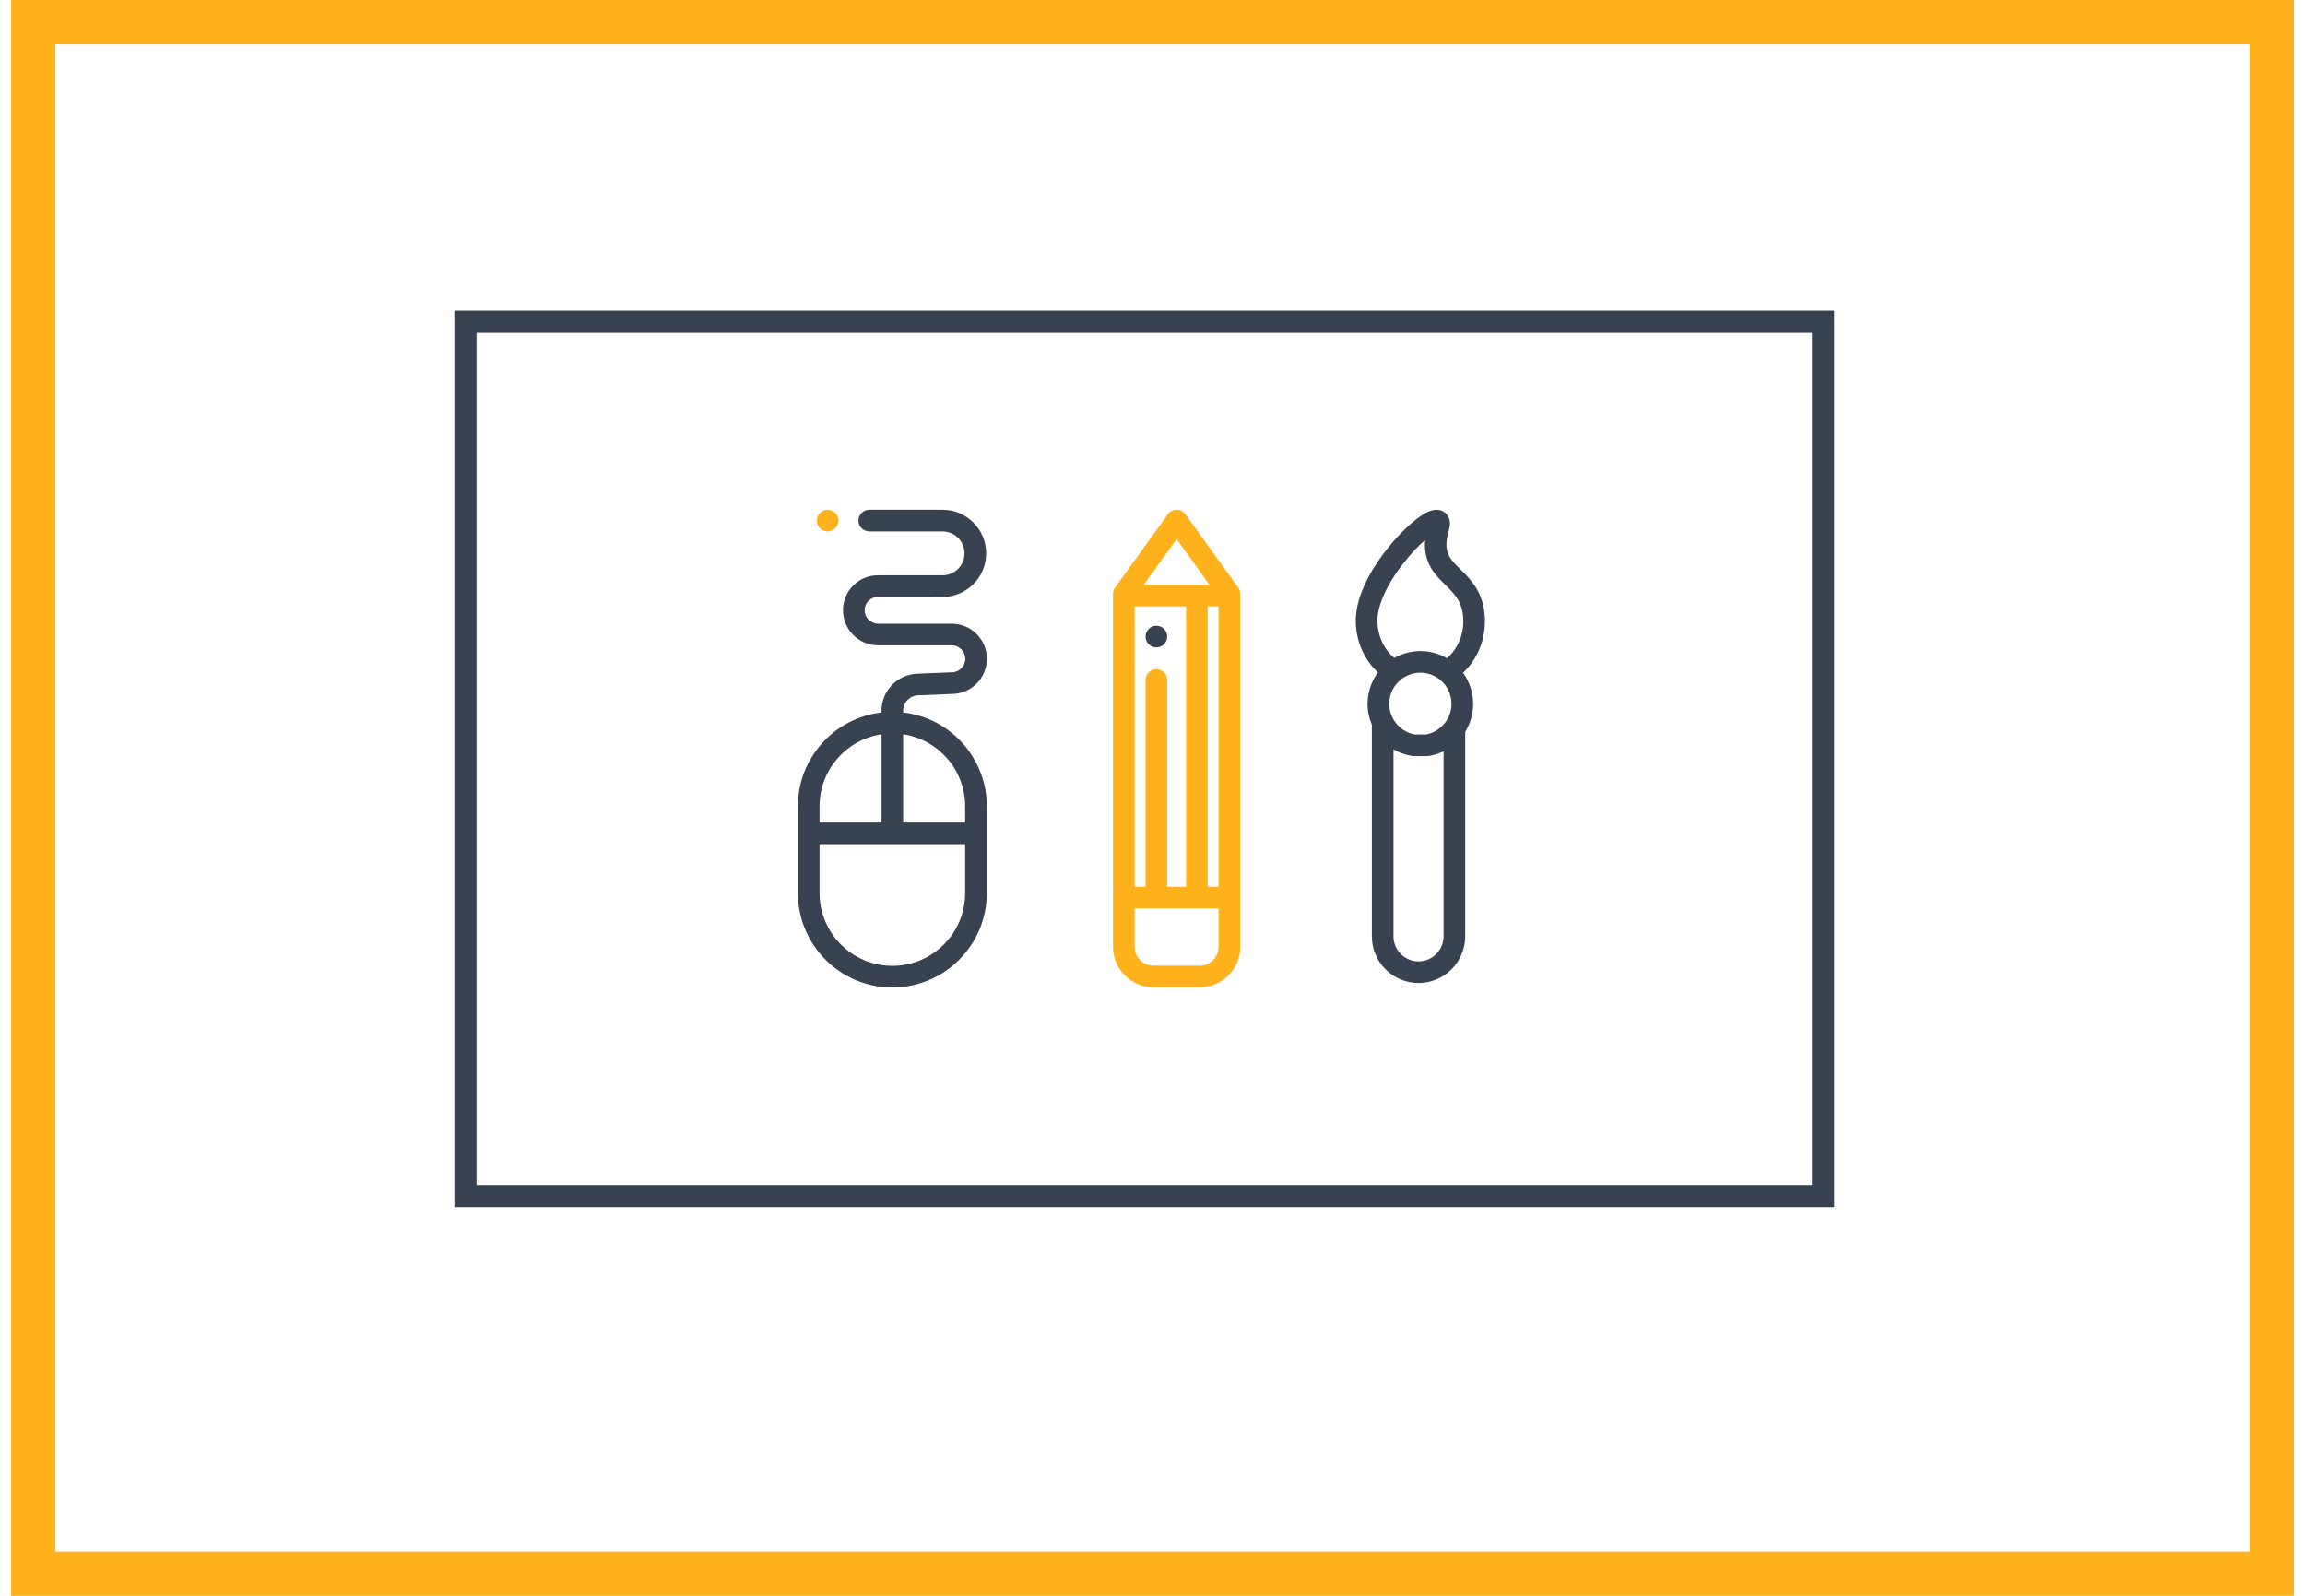 <?xml version="1.0" encoding="UTF-8"?> <svg xmlns="http://www.w3.org/2000/svg" width="104" height="72" viewBox="0 0 104 72" fill="none"> <rect x="1.5" y="1" width="101" height="70" stroke="#FFB21C" stroke-width="2"></rect> <rect x="21" y="14.5" width="61.254" height="39.465" stroke="#394251"></rect> <path d="M55.866 26.51L53.485 23.203C53.393 23.076 53.246 23 53.089 23C52.932 23 52.784 23.076 52.692 23.203L50.311 26.51C50.252 26.593 50.219 26.693 50.219 26.795V26.873V42.718C50.219 43.726 51.039 44.546 52.047 44.546H54.131C55.138 44.546 55.958 43.726 55.958 42.718V26.873V26.795C55.958 26.693 55.926 26.593 55.866 26.51ZM53.089 24.324L54.573 26.385H51.605L53.089 24.324ZM51.196 27.361H53.514V40.009H52.663V30.682C52.663 30.412 52.444 30.194 52.175 30.194C51.905 30.194 51.686 30.412 51.686 30.682V40.008H51.196V27.361ZM54.981 42.718C54.981 43.187 54.6 43.569 54.131 43.569H52.047C51.578 43.569 51.196 43.187 51.196 42.718V40.985H54.981V42.718ZM54.981 40.009H54.491V27.361H54.981V40.009Z" fill="#FFB21C"></path> <path d="M52.653 28.626C52.647 28.595 52.638 28.564 52.626 28.535C52.613 28.505 52.598 28.477 52.581 28.451C52.563 28.424 52.542 28.399 52.52 28.376C52.498 28.354 52.473 28.333 52.446 28.315C52.419 28.298 52.391 28.283 52.361 28.271C52.332 28.259 52.301 28.249 52.27 28.243C52.207 28.23 52.142 28.23 52.079 28.243C52.048 28.249 52.018 28.259 51.988 28.271C51.959 28.283 51.93 28.298 51.904 28.315C51.877 28.333 51.852 28.354 51.83 28.376C51.807 28.399 51.787 28.424 51.769 28.451C51.751 28.477 51.736 28.505 51.724 28.535C51.711 28.564 51.702 28.595 51.696 28.626C51.69 28.658 51.687 28.69 51.687 28.722C51.687 28.85 51.739 28.976 51.83 29.067C51.92 29.158 52.046 29.21 52.175 29.21C52.206 29.21 52.239 29.206 52.27 29.2C52.301 29.194 52.332 29.184 52.361 29.172C52.391 29.16 52.419 29.145 52.446 29.127C52.473 29.11 52.498 29.089 52.52 29.067C52.542 29.044 52.563 29.019 52.581 28.993C52.598 28.966 52.613 28.938 52.626 28.908C52.638 28.879 52.647 28.848 52.653 28.817C52.66 28.785 52.663 28.753 52.663 28.722C52.663 28.69 52.66 28.658 52.653 28.626Z" fill="#394251"></path> <path d="M40.749 32.145L40.749 32.07C40.749 31.686 41.062 31.372 41.447 31.372C41.454 31.372 41.461 31.372 41.468 31.372L42.955 31.309C43.824 31.303 44.528 30.595 44.528 29.725C44.528 28.851 43.817 28.14 42.944 28.14H39.621C39.285 28.14 39.013 27.867 39.013 27.532C39.013 27.37 39.077 27.218 39.193 27.103C39.304 26.994 39.45 26.933 39.604 26.933C39.609 26.933 39.615 26.934 39.621 26.934L42.528 26.933C43.613 26.933 44.495 26.051 44.495 24.967C44.495 23.882 43.613 23 42.528 23H39.221C38.951 23 38.732 23.219 38.732 23.488C38.732 23.758 38.951 23.977 39.221 23.977H42.528C43.074 23.977 43.518 24.421 43.518 24.967C43.518 25.513 43.074 25.957 42.528 25.957L39.624 25.957C39.206 25.951 38.808 26.111 38.508 26.407C38.204 26.707 38.036 27.106 38.036 27.532C38.036 28.406 38.747 29.117 39.621 29.117H42.944C43.279 29.117 43.552 29.389 43.552 29.725C43.552 30.06 43.279 30.333 42.944 30.333C42.937 30.333 42.93 30.333 42.923 30.333L41.436 30.396C40.518 30.402 39.773 31.151 39.773 32.071L39.773 32.145C37.652 32.389 36 34.194 36 36.379V40.292C36 42.642 37.912 44.554 40.262 44.554C42.612 44.554 44.524 42.642 44.524 40.292V36.379C44.524 34.194 42.871 32.387 40.749 32.145ZM36.977 36.379C36.977 34.733 38.193 33.366 39.774 33.13V37.112H36.977V36.379ZM43.547 40.292C43.547 42.104 42.074 43.577 40.262 43.577C38.45 43.577 36.977 42.104 36.977 40.292V38.089H43.547V40.292ZM43.547 37.112H40.75V33.13C42.331 33.366 43.547 34.733 43.547 36.379V37.112Z" fill="#394251"></path> <path d="M37.819 23.393C37.813 23.362 37.804 23.331 37.791 23.301C37.779 23.272 37.764 23.244 37.746 23.217C37.729 23.19 37.709 23.166 37.686 23.143C37.595 23.052 37.469 23 37.341 23C37.212 23 37.086 23.052 36.996 23.143C36.973 23.166 36.953 23.19 36.935 23.217C36.917 23.244 36.902 23.272 36.89 23.301C36.877 23.331 36.868 23.362 36.862 23.393C36.855 23.424 36.853 23.456 36.853 23.488C36.853 23.52 36.855 23.552 36.862 23.584C36.868 23.615 36.877 23.645 36.89 23.675C36.902 23.705 36.917 23.733 36.935 23.759C36.953 23.786 36.973 23.811 36.996 23.834C37.018 23.856 37.043 23.877 37.07 23.894C37.096 23.912 37.124 23.927 37.154 23.939C37.184 23.951 37.214 23.96 37.246 23.967C37.277 23.973 37.309 23.977 37.341 23.977C37.469 23.977 37.595 23.924 37.686 23.834C37.709 23.811 37.729 23.786 37.746 23.759C37.764 23.733 37.779 23.705 37.791 23.675C37.804 23.645 37.813 23.615 37.819 23.584C37.826 23.552 37.829 23.52 37.829 23.488C37.829 23.456 37.826 23.424 37.819 23.393Z" fill="#FFB21C"></path> <path d="M66.996 27.872C66.942 26.72 66.362 26.15 65.895 25.691C65.391 25.196 65.086 24.896 65.374 23.916C65.504 23.471 65.325 23.238 65.206 23.139C65.059 23.015 64.796 22.911 64.379 23.117C63.838 23.385 63.018 24.171 62.384 25.029C61.802 25.818 61.12 26.998 61.174 28.145C61.214 29.002 61.577 29.789 62.171 30.342C61.878 30.738 61.704 31.227 61.704 31.757C61.704 32.093 61.772 32.413 61.897 32.703V42.245C61.897 43.407 62.842 44.352 64.003 44.352C65.164 44.352 66.109 43.407 66.109 42.245V33.019C66.337 32.652 66.467 32.219 66.467 31.757C66.467 31.233 66.297 30.75 66.01 30.356C66.672 29.742 67.041 28.835 66.996 27.872ZM65.133 42.245C65.133 42.868 64.626 43.375 64.003 43.375C63.38 43.375 62.873 42.868 62.873 42.245V33.81C63.127 33.958 63.412 34.062 63.72 34.11C63.744 34.114 63.769 34.116 63.794 34.116H64.376C64.401 34.116 64.426 34.114 64.451 34.11C64.483 34.105 64.515 34.099 64.547 34.093C64.567 34.089 64.587 34.084 64.608 34.08C64.616 34.078 64.625 34.076 64.634 34.074C64.809 34.033 64.976 33.974 65.133 33.898V42.245V42.245ZM64.745 32.996C64.743 32.997 64.741 32.998 64.739 32.999C64.725 33.007 64.711 33.014 64.697 33.021C64.69 33.024 64.683 33.027 64.676 33.031C64.665 33.036 64.654 33.041 64.643 33.046C64.633 33.05 64.622 33.054 64.612 33.059C64.603 33.062 64.595 33.066 64.586 33.069C64.573 33.074 64.56 33.079 64.547 33.083C64.54 33.086 64.533 33.088 64.526 33.091C64.511 33.096 64.496 33.1 64.481 33.105C64.475 33.106 64.47 33.108 64.464 33.11C64.448 33.114 64.431 33.118 64.415 33.123C64.41 33.124 64.405 33.125 64.401 33.126C64.379 33.131 64.358 33.135 64.336 33.139H63.835C63.834 33.139 63.834 33.139 63.833 33.139C63.81 33.135 63.786 33.13 63.763 33.124C63.754 33.122 63.745 33.12 63.735 33.117C63.722 33.114 63.708 33.11 63.694 33.106C63.683 33.103 63.671 33.099 63.66 33.096C63.651 33.093 63.642 33.09 63.634 33.087C63.077 32.896 62.681 32.361 62.681 31.757C62.681 31.304 62.896 30.901 63.23 30.643C63.242 30.634 63.256 30.624 63.269 30.614C63.291 30.598 63.314 30.583 63.337 30.568C63.348 30.562 63.358 30.555 63.368 30.549C63.401 30.53 63.434 30.512 63.468 30.495C63.471 30.493 63.475 30.491 63.478 30.49C63.498 30.48 63.518 30.471 63.538 30.463C63.541 30.461 63.544 30.46 63.548 30.459C63.583 30.444 63.619 30.431 63.655 30.419C63.666 30.416 63.678 30.412 63.689 30.409C63.714 30.402 63.739 30.395 63.764 30.389C63.783 30.385 63.802 30.381 63.822 30.377C63.835 30.374 63.848 30.372 63.862 30.37C63.892 30.365 63.923 30.361 63.954 30.358C63.963 30.357 63.971 30.357 63.98 30.356C64.015 30.354 64.05 30.352 64.085 30.352C64.122 30.352 64.157 30.354 64.193 30.356C64.201 30.357 64.21 30.357 64.218 30.358C64.249 30.361 64.28 30.365 64.311 30.37C64.325 30.372 64.338 30.375 64.352 30.377C64.372 30.381 64.391 30.386 64.41 30.39C64.436 30.396 64.461 30.403 64.486 30.41C64.496 30.413 64.507 30.416 64.517 30.42C64.552 30.431 64.587 30.444 64.62 30.458C64.625 30.46 64.63 30.462 64.635 30.464C64.694 30.489 64.751 30.518 64.806 30.551C64.818 30.558 64.83 30.566 64.842 30.574C64.864 30.588 64.886 30.603 64.907 30.618C64.922 30.629 64.936 30.64 64.951 30.651C65.279 30.909 65.49 31.308 65.49 31.757C65.49 32.283 65.19 32.757 64.745 32.996ZM65.282 29.698C65.271 29.692 65.26 29.686 65.25 29.68C65.224 29.666 65.198 29.652 65.172 29.639C65.159 29.632 65.146 29.625 65.132 29.618C65.045 29.575 64.955 29.538 64.863 29.506C64.858 29.504 64.853 29.503 64.847 29.501C64.801 29.485 64.754 29.471 64.707 29.458C64.707 29.458 64.706 29.458 64.706 29.458C64.61 29.432 64.511 29.412 64.411 29.398C64.401 29.397 64.392 29.395 64.383 29.394C64.344 29.39 64.305 29.386 64.266 29.383C64.254 29.382 64.242 29.381 64.23 29.38C64.182 29.377 64.134 29.375 64.085 29.375C64.037 29.375 63.989 29.377 63.942 29.38C63.93 29.381 63.919 29.382 63.908 29.382C63.869 29.385 63.83 29.389 63.791 29.394C63.782 29.395 63.773 29.396 63.764 29.397C63.615 29.418 63.471 29.452 63.332 29.498C63.328 29.499 63.324 29.501 63.32 29.502C63.276 29.517 63.232 29.533 63.189 29.551C63.186 29.552 63.182 29.553 63.179 29.555C63.134 29.573 63.09 29.593 63.046 29.614C63.037 29.619 63.028 29.624 63.018 29.628C62.989 29.643 62.959 29.659 62.931 29.675C62.922 29.68 62.913 29.684 62.905 29.688C62.456 29.306 62.179 28.732 62.149 28.099C62.116 27.399 62.527 26.441 63.275 25.471C63.65 24.984 64.011 24.617 64.297 24.367C64.216 25.41 64.759 25.944 65.211 26.388C65.626 26.796 65.985 27.148 66.021 27.918C66.054 28.621 65.776 29.278 65.282 29.698Z" fill="#394251"></path> </svg> 